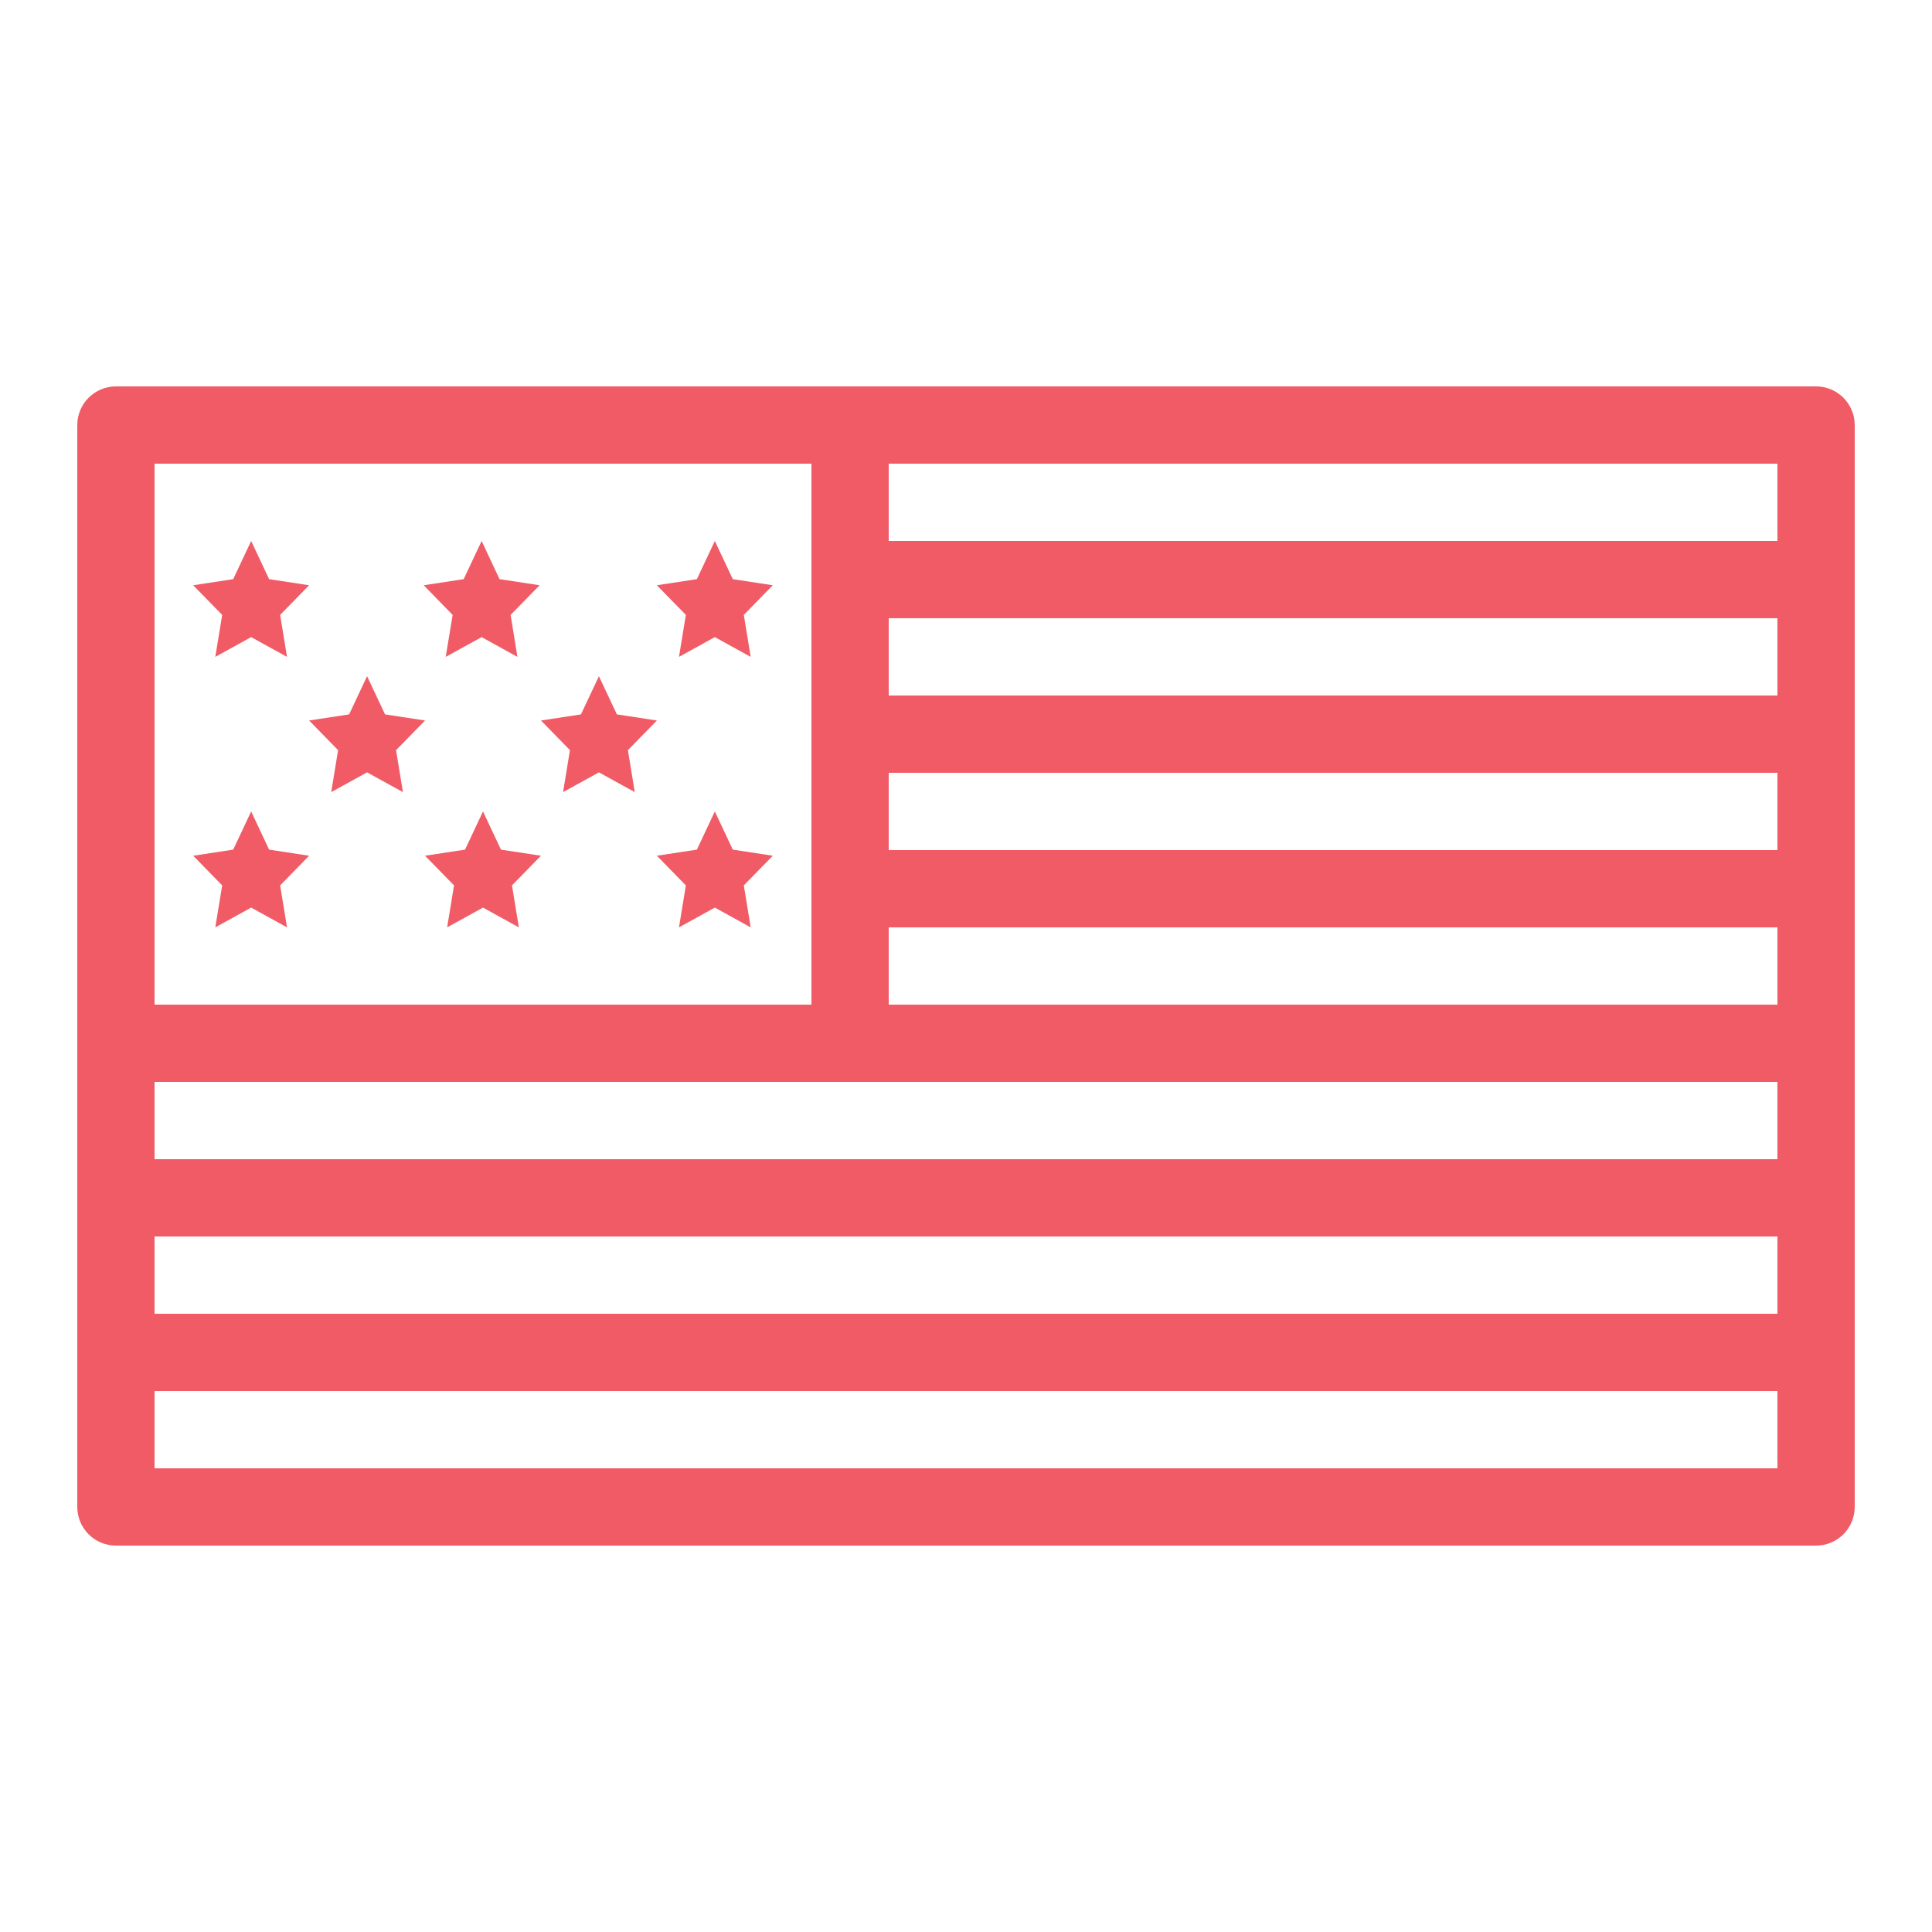 <svg width="108" height="108" viewBox="0 0 108 108" fill="none" xmlns="http://www.w3.org/2000/svg">
<path d="M6.48 21.6C5.907 21.6 5.358 21.828 4.953 22.233C4.548 22.638 4.32 23.187 4.32 23.76V58.32V84.24C4.32 84.813 4.548 85.362 4.953 85.767C5.358 86.172 5.907 86.4 6.48 86.4H101.52C102.093 86.4 102.642 86.172 103.047 85.767C103.452 85.362 103.68 84.813 103.68 84.24V23.76C103.68 23.187 103.452 22.638 103.047 22.233C102.642 21.828 102.093 21.6 101.52 21.6H47.52H6.48ZM8.64 25.92H45.36V56.16H8.64V25.92ZM49.68 25.92H99.36V30.24H49.68V25.92ZM14.04 30.24L13.036 32.375L10.8 32.716L12.42 34.374L12.036 36.72L14.04 35.615L16.044 36.72L15.66 34.374L17.28 32.716L15.044 32.375L14.04 30.24ZM26.924 30.24L25.92 32.375L23.684 32.716L25.304 34.374L24.916 36.72L26.924 35.615L28.924 36.72L28.544 34.374L30.164 32.716L27.924 32.375L26.924 30.24ZM39.96 30.24L38.956 32.375L36.72 32.716L38.34 34.374L37.956 36.72L39.96 35.615L41.964 36.72L41.58 34.374L43.2 32.716L40.964 32.375L39.96 30.24ZM49.68 34.56H99.36V38.88H49.68V34.56ZM20.52 37.8L19.516 39.935L17.28 40.276L18.9 41.934L18.516 44.28L20.52 43.175L22.524 44.28L22.14 41.934L23.76 40.276L21.524 39.935L20.52 37.8ZM33.48 37.8L32.476 39.935L30.24 40.276L31.86 41.934L31.476 44.28L33.48 43.175L35.484 44.28L35.1 41.934L36.72 40.276L34.484 39.935L33.48 37.8ZM49.68 43.2H99.36V47.52H49.68V43.2ZM14.04 45.36L13.036 47.495L10.8 47.836L12.42 49.494L12.036 51.84L14.04 50.735L16.044 51.84L15.66 49.494L17.28 47.836L15.044 47.495L14.04 45.36ZM27 45.36L25.996 47.495L23.76 47.836L25.38 49.494L24.996 51.84L27 50.735L29.004 51.84L28.62 49.494L30.24 47.836L28.004 47.495L27 45.36ZM39.96 45.36L38.956 47.495L36.72 47.836L38.34 49.494L37.956 51.84L39.96 50.735L41.964 51.84L41.58 49.494L43.2 47.836L40.964 47.495L39.96 45.36ZM49.68 51.84H99.36V56.16H49.68V51.84ZM8.64 60.48H47.52H99.36V64.8H8.64V60.48ZM8.64 69.12H99.36V73.44H8.64V69.12ZM8.64 77.76H99.36V82.08H8.64V77.76Z" fill="#F05B66"/>
</svg>

